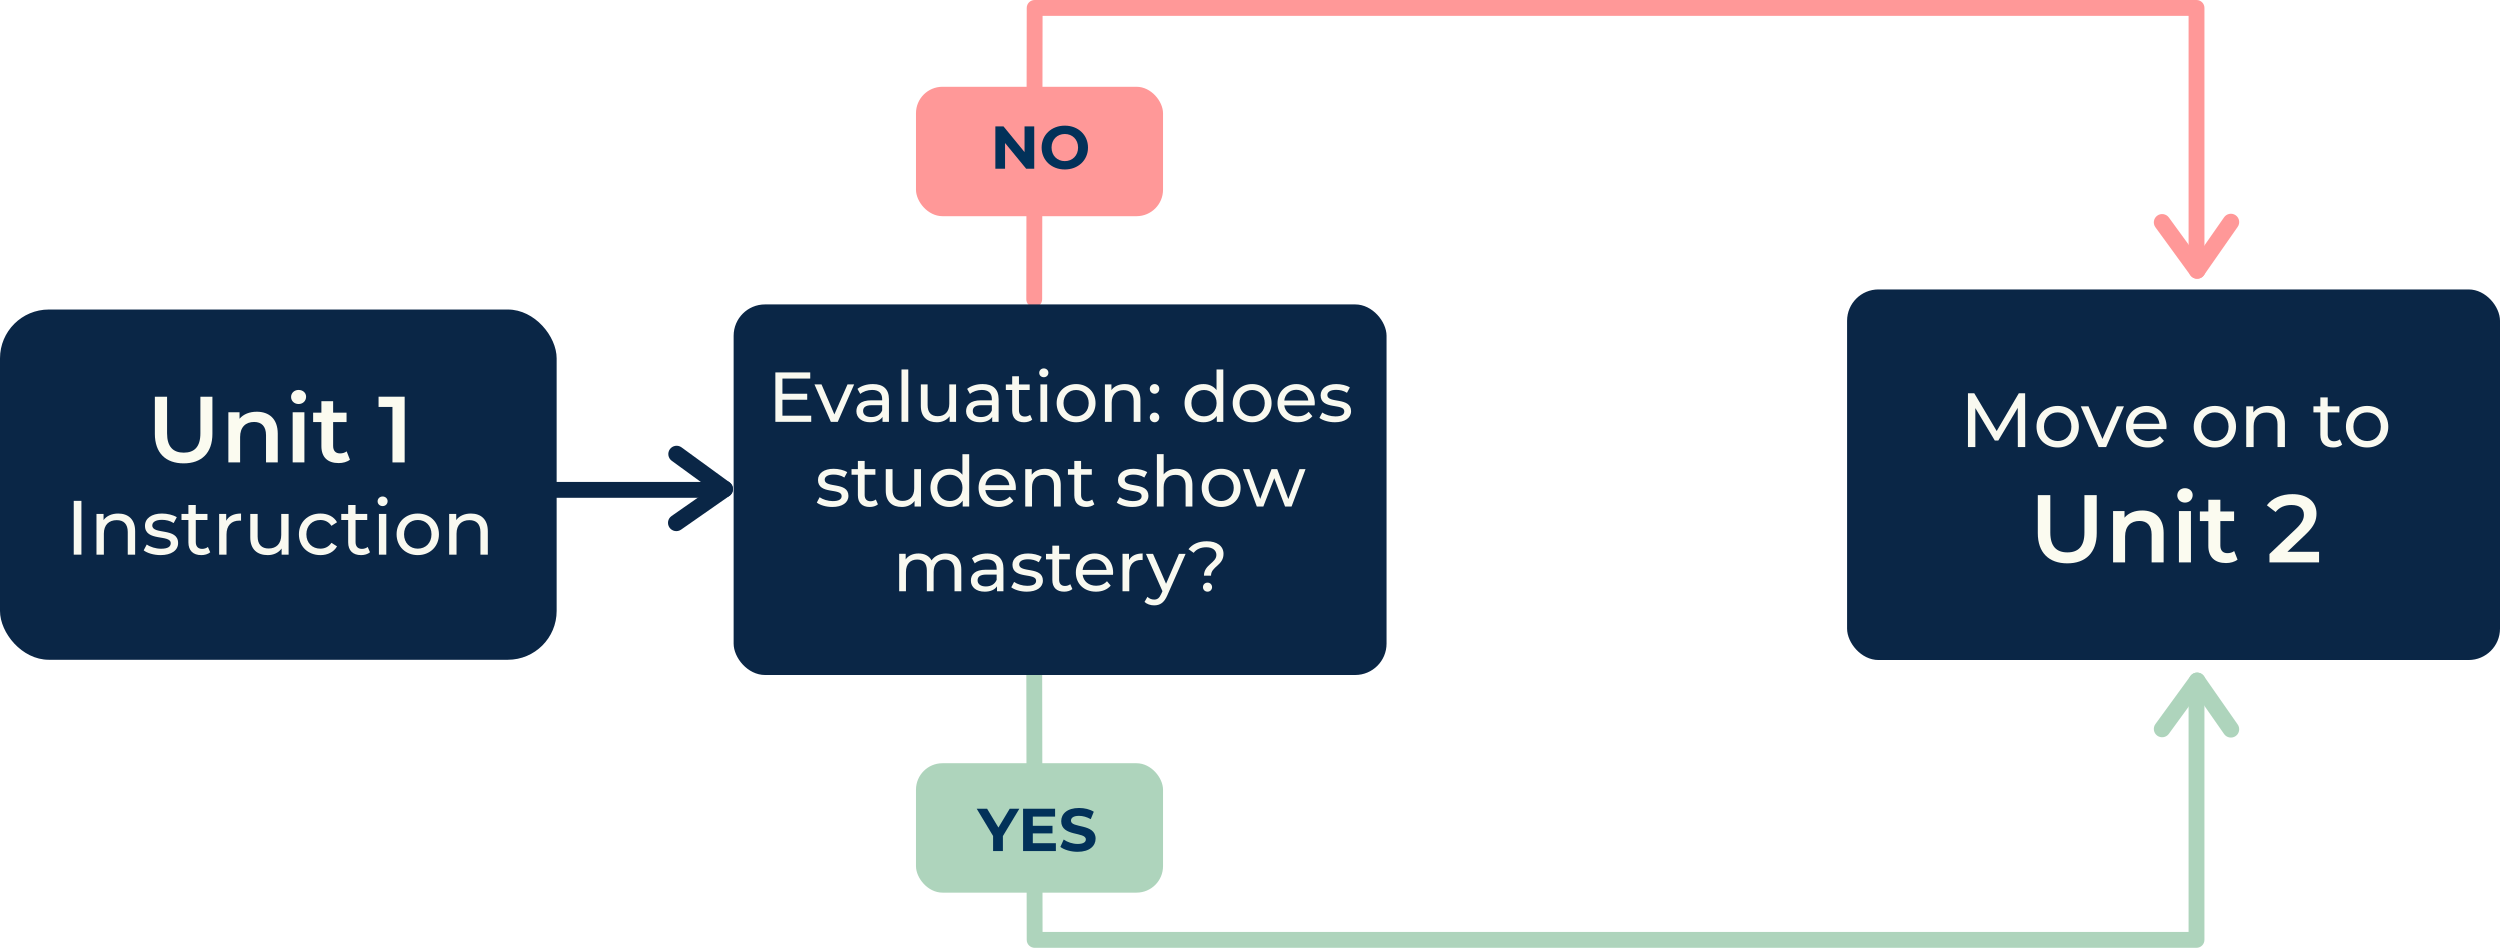 <?xml version="1.0" encoding="UTF-8"?>
<svg id="Layer_2" xmlns="http://www.w3.org/2000/svg" xmlns:xlink="http://www.w3.org/1999/xlink" viewBox="0 0 1282.257 486.133">
  <defs>
    <style>
      .cls-1 {
        filter: url(#drop-shadow-1);
      }

      .cls-2 {
        filter: url(#drop-shadow-2);
      }

      .cls-3 {
        fill: #ff9898;
      }

      .cls-4 {
        fill: #f9f9f0;
      }

      .cls-5 {
        fill: #fbfbf0;
      }

      .cls-6 {
        fill: #aed4bc;
      }

      .cls-7 {
        fill: #023159;
      }

      .cls-8 {
        fill: #0a2646;
      }
    </style>
    <filter id="drop-shadow-1" x="510.073" y="63.992" width="47.967" height="22.933" filterUnits="userSpaceOnUse">
      <feOffset dx=".452" dy=".452"/>
      <feGaussianBlur result="blur" stdDeviation="0"/>
      <feFlood flood-color="#979797" flood-opacity=".3"/>
      <feComposite in2="blur" operator="in"/>
      <feComposite in="SourceGraphic"/>
    </filter>
    <filter id="drop-shadow-2" x="500.49" y="413.964" width="61.447" height="22.933" filterUnits="userSpaceOnUse">
      <feOffset dx=".452" dy=".452"/>
      <feGaussianBlur result="blur-2" stdDeviation="0"/>
      <feFlood flood-color="#979797" flood-opacity=".3"/>
      <feComposite in2="blur-2" operator="in"/>
      <feComposite in="SourceGraphic"/>
    </filter>
  </defs>
  <g id="Layer_1-2" data-name="Layer_1">
    <g>
      <g>
        <path class="cls-3" d="M1125.15,142.583c-.647-.294-1.23-.755-1.678-1.37l-17.953-24.647c-1.387-1.903-.967-4.569.936-5.955,1.903-1.387,4.569-.963,5.954.935l17.953,24.647c1.387,1.903.967,4.569-.936,5.955-1.287.938-2.924,1.049-4.276.434Z"/>
        <path class="cls-3" d="M1125.157,142.587c-.235-.107-.462-.235-.681-.388-1.93-1.348-2.401-4.005-1.054-5.934l17.317-24.806c1.348-1.931,3.995-2.408,5.935-1.056,1.93,1.348,2.401,4.005,1.054,5.934l-17.317,24.806c-1.195,1.712-3.42,2.277-5.254,1.444Z"/>
      </g>
      <path class="cls-8" d="M363.816,255.323H70.643c-2.245,0-4.066-1.82-4.066-4.066s1.82-4.066,4.066-4.066h293.173c2.245,0,4.066,1.82,4.066,4.066s-1.821,4.066-4.066,4.066Z"/>
      <g>
        <path class="cls-8" d="M375.567,249.079c-.294-.647-.755-1.23-1.37-1.678l-24.647-17.953c-1.903-1.387-4.569-.967-5.955.936-1.387,1.903-.963,4.569.935,5.954l24.647,17.953c1.903,1.387,4.569.967,5.955-.936.938-1.287,1.049-2.924.434-4.276Z"/>
        <path class="cls-8" d="M375.571,249.087c-.107-.235-.235-.462-.388-.681-1.348-1.93-4.005-2.401-5.934-1.054l-24.806,17.317c-1.931,1.348-2.408,3.995-1.056,5.935,1.348,1.93,4.005,2.401,5.934,1.054l24.806-17.317c1.712-1.195,2.277-3.42,1.444-5.254Z"/>
      </g>
      <path class="cls-3" d="M530.455,157.57h-.006c-2.245-.003-4.063-1.826-4.06-4.072l.224-149.439c.003-2.243,1.823-4.06,4.066-4.06h595.92c2.245,0,4.066,1.82,4.066,4.066v126.778c0,2.245-1.821,4.066-4.066,4.066s-4.066-1.821-4.066-4.066V8.132h-587.795l-.217,145.379c-.003,2.243-1.823,4.06-4.065,4.06Z"/>
      <g>
        <path class="cls-6" d="M1125.15,345.356c-.647.294-1.23.755-1.678,1.37l-17.953,24.647c-1.387,1.903-.967,4.569.936,5.955,1.903,1.387,4.569.963,5.954-.935l17.953-24.647c1.387-1.903.967-4.569-.936-5.955-1.287-.938-2.924-1.049-4.276-.434Z"/>
        <path class="cls-6" d="M1125.157,345.353c-.235.107-.462.235-.681.388-1.93,1.348-2.401,4.005-1.054,5.934l17.317,24.806c1.348,1.931,3.995,2.408,5.935,1.056,1.93-1.348,2.401-4.005,1.054-5.934l-17.317-24.806c-1.195-1.712-3.42-2.277-5.254-1.444Z"/>
      </g>
      <path class="cls-6" d="M1126.598,486.133h-595.92c-2.243,0-4.062-1.816-4.066-4.06l-.224-149.439c-.003-2.246,1.815-4.069,4.06-4.072h.006c2.243,0,4.062,1.816,4.065,4.06l.217,145.379h587.795v-122.712c0-2.245,1.82-4.066,4.066-4.066s4.066,1.821,4.066,4.066v126.778c0,2.246-1.821,4.066-4.066,4.066Z"/>
      <rect class="cls-3" x="469.808" y="44.508" width="126.714" height="66.374" rx="13.578" ry="13.578"/>
      <g class="cls-1">
        <path class="cls-7" d="M530.008,64.365v21.736h-4.13l-10.837-13.197v13.197h-4.968v-21.736h4.161l10.806,13.197v-13.197h4.968Z"/>
        <path class="cls-7" d="M533.803,75.232c0-6.458,5.03-11.241,11.893-11.241,6.831,0,11.893,4.751,11.893,11.241s-5.061,11.241-11.893,11.241c-6.862,0-11.893-4.782-11.893-11.241ZM552.496,75.232c0-4.13-2.919-6.956-6.8-6.956s-6.8,2.826-6.8,6.956,2.919,6.956,6.8,6.956,6.8-2.826,6.8-6.956Z"/>
      </g>
      <rect class="cls-6" x="469.808" y="391.463" width="126.714" height="66.374" rx="13.578" ry="13.578"/>
      <g class="cls-2">
        <path class="cls-7" d="M513.936,428.372v7.701h-5.03v-7.763l-8.415-13.973h5.341l5.807,9.657,5.807-9.657h4.937l-8.446,14.035Z"/>
        <path class="cls-7" d="M541.111,432.036v4.037h-16.83v-21.736h16.426v4.037h-11.427v4.72h10.092v3.912h-10.092v5.03h11.831Z"/>
        <path class="cls-7" d="M543.413,433.93l1.708-3.788c1.832,1.335,4.564,2.267,7.173,2.267,2.981,0,4.192-.994,4.192-2.329,0-4.068-12.638-1.273-12.638-9.347,0-3.695,2.981-6.769,9.16-6.769,2.733,0,5.527.652,7.546,1.925l-1.553,3.819c-2.018-1.149-4.099-1.708-6.024-1.708-2.981,0-4.13,1.118-4.13,2.484,0,4.006,12.638,1.242,12.638,9.222,0,3.633-3.012,6.738-9.222,6.738-3.447,0-6.925-1.025-8.85-2.515Z"/>
      </g>
      <rect class="cls-8" x="376.281" y="156.137" width="334.887" height="190.071" rx="16.086" ry="16.086"/>
      <g>
        <path class="cls-4" d="M416.08,213.214v3.15h-18.394v-25.346h17.887v3.15h-14.266v7.785h12.71v3.078h-12.71v8.183h14.773Z"/>
        <path class="cls-4" d="M438.092,197.173l-8.4,19.191h-3.549l-8.401-19.191h3.621l6.59,15.389,6.735-15.389h3.404Z"/>
        <path class="cls-4" d="M455.94,204.777v11.587h-3.295v-2.535c-1.159,1.738-3.295,2.752-6.3,2.752-4.345,0-7.097-2.317-7.097-5.649,0-3.078,1.992-5.612,7.712-5.612h5.504v-.688c0-2.933-1.702-4.635-5.142-4.635-2.281,0-4.598.797-6.083,2.064l-1.448-2.607c1.992-1.593,4.852-2.462,7.93-2.462,5.25,0,8.22,2.535,8.22,7.785ZM452.464,210.498v-2.679h-5.359c-3.44,0-4.418,1.34-4.418,2.969,0,1.919,1.593,3.114,4.237,3.114,2.607,0,4.671-1.195,5.54-3.404Z"/>
        <path class="cls-4" d="M462.382,189.497h3.476v26.867h-3.476v-26.867Z"/>
        <path class="cls-4" d="M490.37,197.173v19.191h-3.295v-2.897c-1.412,1.992-3.802,3.114-6.518,3.114-4.961,0-8.256-2.716-8.256-8.364v-11.044h3.476v10.646c0,3.766,1.883,5.648,5.178,5.648,3.621,0,5.938-2.245,5.938-6.373v-9.921h3.476Z"/>
        <path class="cls-4" d="M512.2,204.777v11.587h-3.295v-2.535c-1.159,1.738-3.295,2.752-6.3,2.752-4.345,0-7.097-2.317-7.097-5.649,0-3.078,1.992-5.612,7.712-5.612h5.504v-.688c0-2.933-1.702-4.635-5.142-4.635-2.281,0-4.598.797-6.083,2.064l-1.448-2.607c1.992-1.593,4.852-2.462,7.93-2.462,5.25,0,8.22,2.535,8.22,7.785ZM508.724,210.498v-2.679h-5.359c-3.44,0-4.418,1.34-4.418,2.969,0,1.919,1.593,3.114,4.237,3.114,2.607,0,4.671-1.195,5.54-3.404Z"/>
        <path class="cls-4" d="M529.433,215.242c-1.05.905-2.643,1.34-4.2,1.34-3.874,0-6.083-2.136-6.083-6.011v-10.537h-3.259v-2.86h3.259v-4.2h3.476v4.2h5.504v2.86h-5.504v10.392c0,2.064,1.086,3.223,3.005,3.223,1.014,0,1.992-.326,2.716-.905l1.086,2.498Z"/>
        <path class="cls-4" d="M533.014,191.235c0-1.267,1.014-2.281,2.353-2.281s2.354.978,2.354,2.209c0,1.304-.978,2.317-2.354,2.317-1.34,0-2.353-.978-2.353-2.245ZM533.63,197.173h3.476v19.191h-3.476v-19.191Z"/>
        <path class="cls-4" d="M541.956,206.769c0-5.721,4.237-9.776,9.994-9.776s9.957,4.056,9.957,9.776-4.2,9.813-9.957,9.813-9.994-4.092-9.994-9.813ZM558.395,206.769c0-4.091-2.752-6.735-6.445-6.735s-6.481,2.644-6.481,6.735,2.788,6.771,6.481,6.771,6.445-2.679,6.445-6.771Z"/>
        <path class="cls-4" d="M584.933,205.32v11.044h-3.476v-10.646c0-3.766-1.883-5.612-5.178-5.612-3.693,0-6.083,2.209-6.083,6.373v9.885h-3.476v-19.191h3.331v2.897c1.412-1.955,3.874-3.078,6.916-3.078,4.671,0,7.966,2.68,7.966,8.328Z"/>
        <path class="cls-4" d="M589.745,199.455c0-1.448,1.123-2.462,2.462-2.462,1.304,0,2.39,1.014,2.39,2.462s-1.086,2.498-2.39,2.498c-1.34,0-2.462-1.05-2.462-2.498ZM589.745,214.083c0-1.448,1.123-2.462,2.462-2.462,1.304,0,2.39,1.014,2.39,2.462s-1.086,2.498-2.39,2.498c-1.34,0-2.462-1.05-2.462-2.498Z"/>
        <path class="cls-4" d="M627.436,189.497v26.867h-3.331v-3.042c-1.557,2.173-4.019,3.259-6.843,3.259-5.612,0-9.704-3.947-9.704-9.813s4.092-9.776,9.704-9.776c2.716,0,5.106,1.014,6.699,3.078v-10.573h3.476ZM623.996,206.769c0-4.091-2.788-6.735-6.445-6.735-3.693,0-6.481,2.644-6.481,6.735s2.788,6.771,6.481,6.771c3.657,0,6.445-2.679,6.445-6.771Z"/>
        <path class="cls-4" d="M632.248,206.769c0-5.721,4.237-9.776,9.994-9.776s9.957,4.056,9.957,9.776-4.2,9.813-9.957,9.813-9.994-4.092-9.994-9.813ZM648.687,206.769c0-4.091-2.752-6.735-6.445-6.735s-6.481,2.644-6.481,6.735,2.788,6.771,6.481,6.771,6.445-2.679,6.445-6.771Z"/>
        <path class="cls-4" d="M674.283,207.927h-15.57c.435,3.368,3.15,5.612,6.952,5.612,2.245,0,4.128-.76,5.54-2.317l1.919,2.245c-1.738,2.028-4.381,3.114-7.568,3.114-6.192,0-10.32-4.092-10.32-9.813,0-5.685,4.092-9.776,9.632-9.776s9.487,3.983,9.487,9.885c0,.29-.036.724-.072,1.05ZM658.713,205.429h12.311c-.362-3.222-2.788-5.504-6.155-5.504-3.331,0-5.793,2.245-6.155,5.504Z"/>
        <path class="cls-4" d="M676.742,214.336l1.448-2.752c1.629,1.159,4.237,1.992,6.735,1.992,3.223,0,4.562-.978,4.562-2.607,0-4.309-12.13-.579-12.13-8.22,0-3.44,3.078-5.757,8.002-5.757,2.498,0,5.323.652,6.988,1.738l-1.485,2.752c-1.738-1.122-3.657-1.521-5.54-1.521-3.042,0-4.526,1.123-4.526,2.643,0,4.526,12.166.833,12.166,8.292,0,3.476-3.187,5.685-8.292,5.685-3.187,0-6.337-.978-7.93-2.245Z"/>
        <path class="cls-4" d="M418.937,257.781l1.448-2.752c1.629,1.159,4.237,1.992,6.735,1.992,3.223,0,4.562-.978,4.562-2.607,0-4.309-12.13-.579-12.13-8.219,0-3.44,3.078-5.757,8.002-5.757,2.498,0,5.323.652,6.988,1.738l-1.485,2.752c-1.738-1.122-3.657-1.52-5.54-1.52-3.042,0-4.526,1.122-4.526,2.643,0,4.526,12.166.833,12.166,8.292,0,3.476-3.186,5.685-8.292,5.685-3.187,0-6.337-.978-7.93-2.245Z"/>
        <path class="cls-4" d="M450.292,258.687c-1.05.905-2.643,1.34-4.2,1.34-3.874,0-6.083-2.136-6.083-6.011v-10.537h-3.259v-2.86h3.259v-4.2h3.476v4.2h5.504v2.86h-5.504v10.392c0,2.064,1.086,3.223,3.005,3.223,1.014,0,1.992-.326,2.716-.905l1.086,2.498Z"/>
        <path class="cls-4" d="M472.377,240.618v19.191h-3.295v-2.897c-1.412,1.992-3.802,3.114-6.518,3.114-4.961,0-8.256-2.716-8.256-8.364v-11.043h3.476v10.645c0,3.766,1.883,5.649,5.178,5.649,3.621,0,5.938-2.245,5.938-6.373v-9.921h3.476Z"/>
        <path class="cls-4" d="M497.103,232.942v26.867h-3.331v-3.042c-1.557,2.173-4.019,3.259-6.843,3.259-5.612,0-9.704-3.947-9.704-9.813s4.092-9.776,9.704-9.776c2.716,0,5.106,1.014,6.699,3.078v-10.573h3.476ZM493.663,250.213c0-4.092-2.788-6.735-6.445-6.735-3.693,0-6.481,2.643-6.481,6.735s2.788,6.771,6.481,6.771c3.657,0,6.445-2.679,6.445-6.771Z"/>
        <path class="cls-4" d="M520.961,251.372h-15.57c.435,3.367,3.15,5.612,6.952,5.612,2.245,0,4.128-.76,5.54-2.317l1.919,2.245c-1.738,2.028-4.381,3.114-7.568,3.114-6.192,0-10.32-4.092-10.32-9.813,0-5.685,4.092-9.776,9.632-9.776s9.487,3.983,9.487,9.885c0,.29-.036.724-.072,1.05ZM505.391,248.874h12.311c-.362-3.222-2.788-5.504-6.155-5.504-3.331,0-5.793,2.245-6.155,5.504Z"/>
        <path class="cls-4" d="M544.059,248.765v11.044h-3.476v-10.646c0-3.766-1.883-5.612-5.178-5.612-3.693,0-6.083,2.209-6.083,6.373v9.885h-3.476v-19.191h3.331v2.897c1.412-1.955,3.874-3.078,6.916-3.078,4.671,0,7.966,2.679,7.966,8.328Z"/>
        <path class="cls-4" d="M561.291,258.687c-1.05.905-2.643,1.34-4.2,1.34-3.874,0-6.083-2.136-6.083-6.011v-10.537h-3.259v-2.86h3.259v-4.2h3.476v4.2h5.504v2.86h-5.504v10.392c0,2.064,1.086,3.223,3.005,3.223,1.014,0,1.992-.326,2.716-.905l1.086,2.498Z"/>
        <path class="cls-4" d="M572.802,257.781l1.448-2.752c1.629,1.159,4.237,1.992,6.735,1.992,3.223,0,4.562-.978,4.562-2.607,0-4.309-12.13-.579-12.13-8.219,0-3.44,3.078-5.757,8.002-5.757,2.498,0,5.323.652,6.988,1.738l-1.485,2.752c-1.738-1.122-3.657-1.52-5.54-1.52-3.042,0-4.526,1.122-4.526,2.643,0,4.526,12.166.833,12.166,8.292,0,3.476-3.187,5.685-8.292,5.685-3.187,0-6.337-.978-7.93-2.245Z"/>
        <path class="cls-4" d="M611.579,248.765v11.044h-3.476v-10.646c0-3.766-1.883-5.612-5.178-5.612-3.693,0-6.083,2.209-6.083,6.373v9.885h-3.476v-26.867h3.476v10.392c1.448-1.847,3.838-2.897,6.771-2.897,4.671,0,7.966,2.679,7.966,8.328Z"/>
        <path class="cls-4" d="M616.354,250.213c0-5.721,4.237-9.776,9.994-9.776s9.957,4.055,9.957,9.776-4.2,9.813-9.957,9.813-9.994-4.092-9.994-9.813ZM632.793,250.213c0-4.092-2.752-6.735-6.445-6.735s-6.481,2.643-6.481,6.735,2.788,6.771,6.481,6.771,6.445-2.679,6.445-6.771Z"/>
        <path class="cls-4" d="M669.615,240.618l-7.169,19.191h-3.331l-5.54-14.556-5.612,14.556h-3.331l-7.133-19.191h3.295l5.576,15.28,5.793-15.28h2.933l5.685,15.352,5.721-15.352h3.114Z"/>
        <path class="cls-4" d="M493.051,292.21v11.044h-3.476v-10.646c0-3.766-1.81-5.612-4.96-5.612-3.476,0-5.757,2.209-5.757,6.373v9.885h-3.476v-10.646c0-3.766-1.81-5.612-4.961-5.612-3.476,0-5.757,2.209-5.757,6.373v9.885h-3.476v-19.191h3.331v2.86c1.376-1.955,3.729-3.042,6.626-3.042,2.933,0,5.395,1.159,6.663,3.548,1.448-2.172,4.128-3.548,7.387-3.548,4.671,0,7.857,2.679,7.857,8.328Z"/>
        <path class="cls-4" d="M514.662,291.667v11.587h-3.295v-2.535c-1.159,1.738-3.295,2.752-6.3,2.752-4.345,0-7.097-2.317-7.097-5.649,0-3.078,1.992-5.612,7.712-5.612h5.504v-.688c0-2.933-1.702-4.635-5.142-4.635-2.281,0-4.598.796-6.083,2.064l-1.448-2.607c1.992-1.593,4.852-2.462,7.93-2.462,5.25,0,8.22,2.535,8.22,7.785ZM511.186,297.388v-2.679h-5.359c-3.44,0-4.418,1.34-4.418,2.969,0,1.919,1.593,3.114,4.237,3.114,2.607,0,4.671-1.195,5.54-3.404Z"/>
        <path class="cls-4" d="M518.678,301.226l1.448-2.752c1.629,1.159,4.237,1.992,6.735,1.992,3.223,0,4.562-.978,4.562-2.607,0-4.309-12.13-.579-12.13-8.219,0-3.44,3.078-5.757,8.002-5.757,2.498,0,5.323.652,6.988,1.738l-1.485,2.752c-1.738-1.122-3.657-1.52-5.54-1.52-3.042,0-4.526,1.122-4.526,2.643,0,4.526,12.166.833,12.166,8.292,0,3.476-3.186,5.685-8.292,5.685-3.187,0-6.337-.978-7.93-2.245Z"/>
        <path class="cls-4" d="M550.032,302.131c-1.05.905-2.643,1.34-4.2,1.34-3.874,0-6.083-2.136-6.083-6.011v-10.537h-3.259v-2.86h3.259v-4.2h3.476v4.2h5.504v2.86h-5.504v10.392c0,2.064,1.086,3.223,3.005,3.223,1.014,0,1.992-.326,2.716-.905l1.086,2.498Z"/>
        <path class="cls-4" d="M570.85,294.817h-15.57c.435,3.367,3.15,5.612,6.952,5.612,2.245,0,4.128-.76,5.54-2.317l1.919,2.245c-1.738,2.028-4.381,3.114-7.568,3.114-6.192,0-10.32-4.092-10.32-9.813,0-5.685,4.092-9.776,9.632-9.776s9.487,3.983,9.487,9.885c0,.29-.036.724-.072,1.05ZM555.28,292.318h12.311c-.362-3.222-2.788-5.504-6.155-5.504-3.331,0-5.793,2.245-6.155,5.504Z"/>
        <path class="cls-4" d="M586.055,283.882v3.367c-.29-.036-.543-.036-.796-.036-3.73,0-6.047,2.281-6.047,6.481v9.559h-3.476v-19.191h3.331v3.222c1.231-2.245,3.621-3.404,6.988-3.404Z"/>
        <path class="cls-4" d="M608.104,284.063l-9.306,21.11c-1.702,4.055-3.911,5.323-6.843,5.323-1.847,0-3.73-.616-4.925-1.774l1.485-2.607c.941.905,2.136,1.412,3.44,1.412,1.665,0,2.716-.76,3.657-2.969l.616-1.34-8.473-19.154h3.621l6.699,15.352,6.627-15.352h3.404Z"/>
        <path class="cls-4" d="M623.887,284.606c0-2.317-1.919-3.911-5.178-3.911-2.933,0-5.033,1.014-6.481,2.861l-2.643-1.883c1.992-2.571,5.142-4.055,9.378-4.055,5.214,0,8.582,2.426,8.582,6.445,0,6.047-6.409,6.445-6.409,11.188h-3.621c0-5.685,6.373-6.481,6.373-10.646ZM617.007,301.154c0-1.304.978-2.317,2.353-2.317,1.34,0,2.317,1.014,2.317,2.317,0,1.267-.978,2.317-2.317,2.317-1.376,0-2.353-1.05-2.353-2.317Z"/>
      </g>
      <rect class="cls-8" x="947.371" y="148.454" width="334.887" height="190.071" rx="16.086" ry="16.086"/>
      <g>
        <path class="cls-4" d="M1034.954,229.287l-.04-20.101-9.972,16.751h-1.813l-9.972-16.633v19.983h-3.784v-27.589h3.232l11.509,19.391,11.351-19.391h3.232l.04,27.589h-3.784Z"/>
        <path class="cls-4" d="M1044.536,218.842c0-6.227,4.611-10.642,10.878-10.642s10.838,4.414,10.838,10.642-4.572,10.681-10.838,10.681-10.878-4.454-10.878-10.681ZM1062.43,218.842c0-4.454-2.996-7.331-7.016-7.331s-7.055,2.877-7.055,7.331,3.035,7.37,7.055,7.37,7.016-2.917,7.016-7.37Z"/>
        <path class="cls-4" d="M1089.392,208.398l-9.144,20.889h-3.863l-9.144-20.889h3.941l7.173,16.751,7.331-16.751h3.705Z"/>
        <path class="cls-4" d="M1111.15,220.103h-16.948c.473,3.666,3.429,6.109,7.567,6.109,2.444,0,4.493-.828,6.03-2.522l2.089,2.444c-1.892,2.207-4.769,3.389-8.237,3.389-6.74,0-11.233-4.454-11.233-10.681,0-6.188,4.454-10.642,10.484-10.642s10.327,4.335,10.327,10.76c0,.315-.04.788-.079,1.143ZM1094.203,217.384h13.401c-.395-3.508-3.035-5.991-6.701-5.991-3.626,0-6.306,2.443-6.7,5.991Z"/>
        <path class="cls-4" d="M1125.147,218.842c0-6.227,4.611-10.642,10.878-10.642s10.838,4.414,10.838,10.642-4.572,10.681-10.838,10.681-10.878-4.454-10.878-10.681ZM1143.041,218.842c0-4.454-2.996-7.331-7.016-7.331s-7.055,2.877-7.055,7.331,3.035,7.37,7.055,7.37,7.016-2.917,7.016-7.37Z"/>
        <path class="cls-4" d="M1171.934,217.266v12.021h-3.784v-11.587c0-4.099-2.049-6.109-5.636-6.109-4.02,0-6.622,2.404-6.622,6.937v10.76h-3.784v-20.889h3.627v3.153c1.537-2.128,4.217-3.35,7.528-3.35,5.085,0,8.671,2.917,8.671,9.065Z"/>
        <path class="cls-4" d="M1201.302,228.065c-1.143.985-2.877,1.458-4.572,1.458-4.217,0-6.622-2.325-6.622-6.543v-11.469h-3.547v-3.114h3.547v-4.572h3.784v4.572h5.991v3.114h-5.991v11.312c0,2.247,1.183,3.508,3.272,3.508,1.103,0,2.168-.355,2.956-.985l1.183,2.72Z"/>
        <path class="cls-4" d="M1203.235,218.842c0-6.227,4.611-10.642,10.878-10.642s10.838,4.414,10.838,10.642-4.572,10.681-10.838,10.681-10.878-4.454-10.878-10.681ZM1221.129,218.842c0-4.454-2.995-7.331-7.015-7.331s-7.055,2.877-7.055,7.331,3.035,7.37,7.055,7.37,7.015-2.917,7.015-7.37Z"/>
        <path class="cls-5" d="M1045.198,273.415v-19.474h6.409v19.227c0,7.1,3.205,10.156,8.776,10.156s8.726-3.057,8.726-10.156v-19.227h6.311v19.474c0,10.058-5.669,15.53-15.086,15.53-9.466,0-15.136-5.472-15.136-15.53Z"/>
        <path class="cls-5" d="M1109.735,273.365v15.086h-6.163v-14.297c0-4.684-2.317-6.951-6.261-6.951-4.388,0-7.346,2.662-7.346,7.938v13.311h-6.163v-26.327h5.867v3.402c2.021-2.416,5.226-3.697,9.071-3.697,6.311,0,10.994,3.599,10.994,11.536Z"/>
        <path class="cls-5" d="M1116.737,254.088c0-2.071,1.676-3.697,3.944-3.697s3.944,1.529,3.944,3.55c0,2.169-1.627,3.845-3.944,3.845-2.268,0-3.944-1.627-3.944-3.698ZM1117.575,262.125h6.163v26.327h-6.163v-26.327Z"/>
        <path class="cls-5" d="M1147.649,287.022c-1.479,1.183-3.697,1.775-5.916,1.775-5.768,0-9.071-3.057-9.071-8.874v-12.67h-4.338v-4.93h4.338v-6.015h6.163v6.015h7.05v4.93h-7.05v12.523c0,2.564,1.282,3.944,3.648,3.944,1.282,0,2.514-.345,3.451-1.085l1.726,4.388Z"/>
        <path class="cls-5" d="M1189.458,283.028v5.423h-25.439v-4.289l13.706-13.015c3.353-3.205,3.944-5.226,3.944-7.149,0-3.155-2.169-4.979-6.409-4.979-3.353,0-6.163,1.134-8.085,3.599l-4.486-3.451c2.662-3.599,7.444-5.719,13.114-5.719,7.494,0,12.326,3.796,12.326,9.909,0,3.352-.937,6.409-5.719,10.896l-9.219,8.776h16.27Z"/>
      </g>
      <rect class="cls-8" y="158.755" width="285.509" height="179.646" rx="25.039" ry="25.039"/>
      <g>
        <path class="cls-5" d="M79.429,222.492v-19.022h6.26v18.781c0,6.935,3.13,9.92,8.572,9.92s8.524-2.986,8.524-9.92v-18.781h6.164v19.022c0,9.824-5.538,15.169-14.736,15.169-9.246,0-14.784-5.345-14.784-15.169Z"/>
        <path class="cls-5" d="M142.46,222.444v14.736h-6.019v-13.965c0-4.575-2.263-6.79-6.116-6.79-4.286,0-7.175,2.601-7.175,7.753v13.002h-6.02v-25.716h5.731v3.323c1.974-2.36,5.105-3.612,8.861-3.612,6.164,0,10.739,3.515,10.739,11.269Z"/>
        <path class="cls-5" d="M149.293,203.615c0-2.023,1.637-3.612,3.853-3.612s3.853,1.493,3.853,3.467c0,2.119-1.589,3.756-3.853,3.756-2.215,0-3.853-1.589-3.853-3.612ZM150.111,211.464h6.019v25.716h-6.019v-25.716Z"/>
        <path class="cls-5" d="M179.484,235.784c-1.445,1.156-3.612,1.734-5.779,1.734-5.635,0-8.861-2.986-8.861-8.668v-12.377h-4.238v-4.815h4.238v-5.875h6.019v5.875h6.886v4.815h-6.886v12.232c0,2.504,1.252,3.853,3.564,3.853,1.252,0,2.456-.337,3.371-1.06l1.685,4.286Z"/>
        <path class="cls-5" d="M207.553,203.47v33.71h-6.26v-28.461h-7.127v-5.249h13.387Z"/>
        <path class="cls-4" d="M37.82,256.893h3.941v27.589h-3.941v-27.589Z"/>
        <path class="cls-4" d="M69.313,272.461v12.021h-3.784v-11.588c0-4.099-2.05-6.109-5.636-6.109-4.02,0-6.621,2.404-6.621,6.936v10.76h-3.784v-20.889h3.626v3.153c1.537-2.128,4.217-3.35,7.528-3.35,5.084,0,8.671,2.917,8.671,9.065Z"/>
        <path class="cls-4" d="M73.692,282.275l1.577-2.995c1.774,1.261,4.611,2.168,7.331,2.168,3.508,0,4.966-1.064,4.966-2.838,0-4.69-13.203-.631-13.203-8.947,0-3.744,3.35-6.267,8.71-6.267,2.72,0,5.794.71,7.607,1.892l-1.616,2.995c-1.892-1.222-3.981-1.655-6.03-1.655-3.311,0-4.926,1.222-4.926,2.877,0,4.926,13.243.906,13.243,9.026,0,3.784-3.468,6.188-9.026,6.188-3.468,0-6.897-1.064-8.632-2.444Z"/>
        <path class="cls-4" d="M107.826,283.261c-1.143.985-2.877,1.458-4.572,1.458-4.217,0-6.621-2.325-6.621-6.543v-11.47h-3.547v-3.114h3.547v-4.572h3.784v4.572h5.991v3.114h-5.991v11.312c0,2.247,1.182,3.508,3.271,3.508,1.103,0,2.168-.355,2.956-.985l1.182,2.72Z"/>
        <path class="cls-4" d="M123.632,263.397v3.666c-.315-.04-.591-.04-.867-.04-4.06,0-6.582,2.483-6.582,7.055v10.405h-3.784v-20.889h3.626v3.508c1.34-2.444,3.941-3.705,7.607-3.705Z"/>
        <path class="cls-4" d="M148.031,263.594v20.889h-3.587v-3.153c-1.537,2.168-4.138,3.39-7.095,3.39-5.4,0-8.986-2.956-8.986-9.104v-12.021h3.784v11.588c0,4.099,2.049,6.148,5.636,6.148,3.941,0,6.464-2.444,6.464-6.937v-10.799h3.784Z"/>
        <path class="cls-4" d="M153.315,274.038c0-6.227,4.612-10.642,11.036-10.642,3.744,0,6.858,1.537,8.513,4.454l-2.877,1.853c-1.34-2.05-3.389-2.996-5.676-2.996-4.099,0-7.173,2.877-7.173,7.331,0,4.533,3.074,7.37,7.173,7.37,2.286,0,4.336-.946,5.676-2.995l2.877,1.813c-1.655,2.917-4.769,4.493-8.513,4.493-6.424,0-11.036-4.454-11.036-10.681Z"/>
        <path class="cls-4" d="M189.775,283.261c-1.143.985-2.877,1.458-4.572,1.458-4.217,0-6.621-2.325-6.621-6.543v-11.47h-3.547v-3.114h3.547v-4.572h3.784v4.572h5.991v3.114h-5.991v11.312c0,2.247,1.182,3.508,3.271,3.508,1.104,0,2.168-.355,2.956-.985l1.182,2.72Z"/>
        <path class="cls-4" d="M193.679,257.13c0-1.38,1.104-2.483,2.562-2.483s2.562,1.064,2.562,2.404c0,1.419-1.064,2.522-2.562,2.522-1.458,0-2.562-1.064-2.562-2.443ZM194.349,263.594h3.784v20.889h-3.784v-20.889Z"/>
        <path class="cls-4" d="M203.415,274.038c0-6.227,4.612-10.642,10.878-10.642s10.839,4.414,10.839,10.642-4.572,10.681-10.839,10.681-10.878-4.454-10.878-10.681ZM221.309,274.038c0-4.454-2.995-7.331-7.016-7.331s-7.055,2.877-7.055,7.331,3.035,7.37,7.055,7.37,7.016-2.917,7.016-7.37Z"/>
        <path class="cls-4" d="M250.202,272.461v12.021h-3.784v-11.588c0-4.099-2.05-6.109-5.636-6.109-4.02,0-6.621,2.404-6.621,6.936v10.76h-3.784v-20.889h3.626v3.153c1.537-2.128,4.217-3.35,7.528-3.35,5.084,0,8.671,2.917,8.671,9.065Z"/>
      </g>
    </g>
  </g>
</svg>